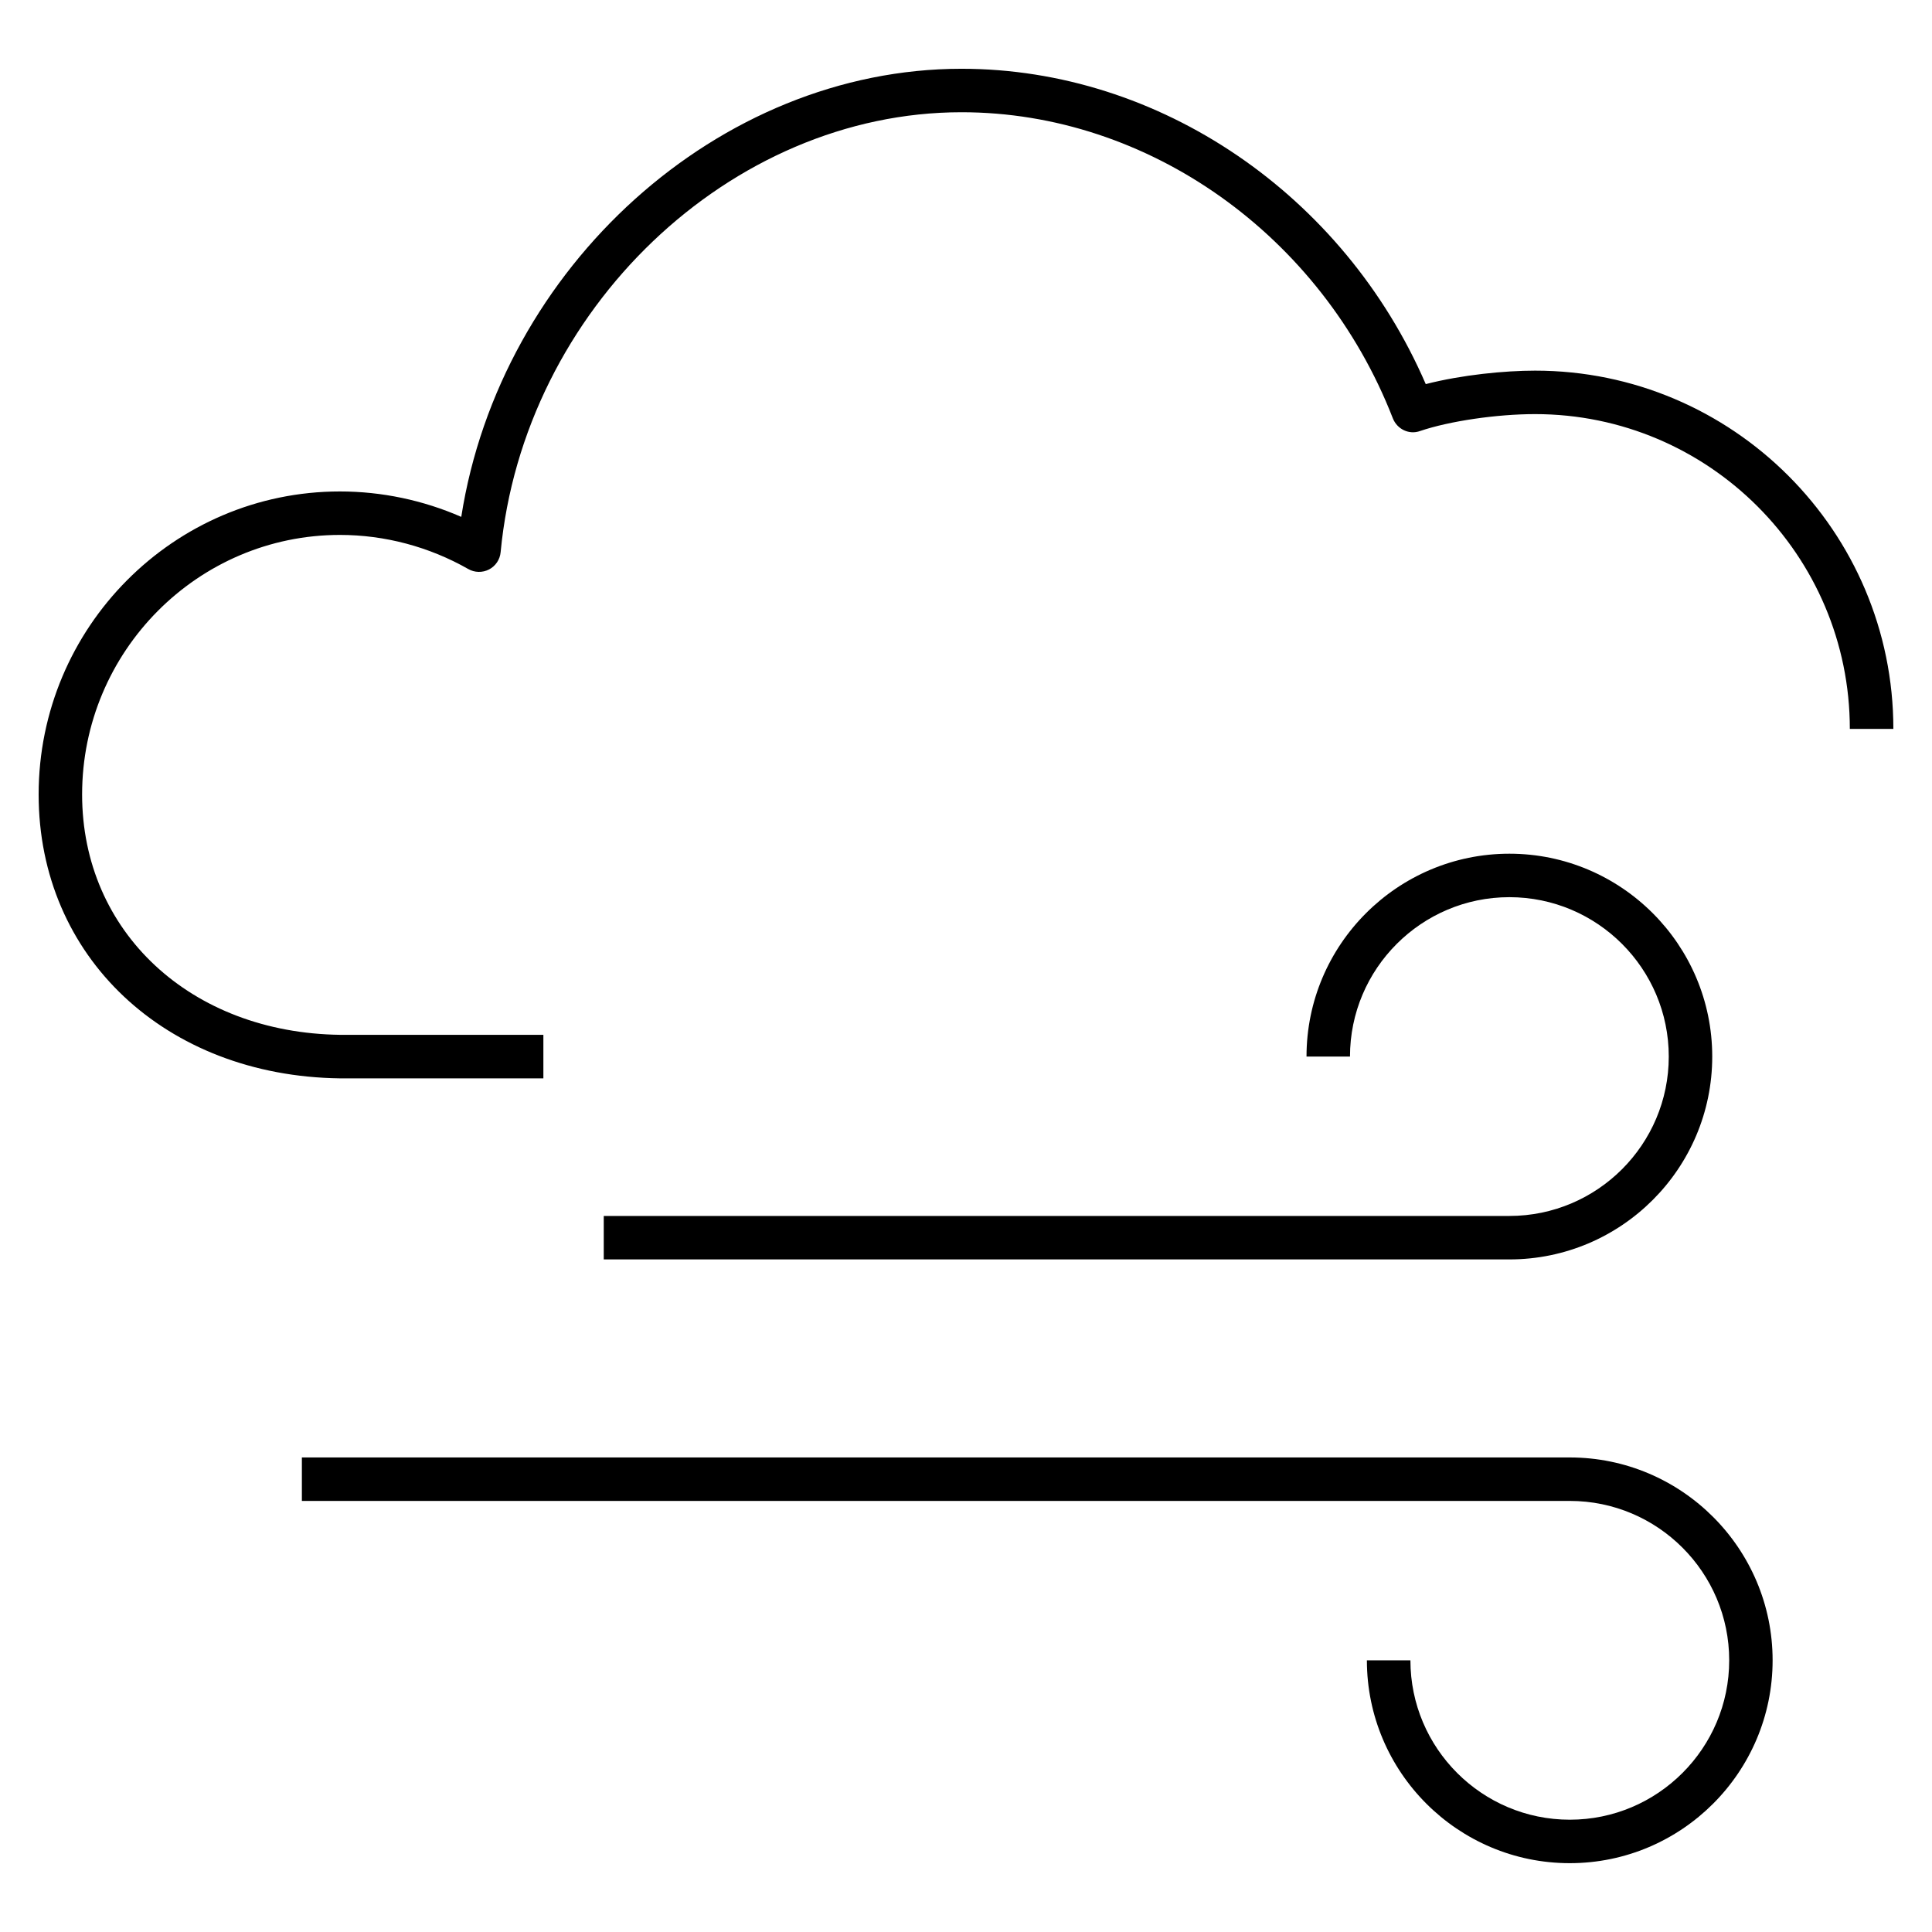 <?xml version="1.0" encoding="iso-8859-1"?>

<svg fill="#000000" version="1.1" id="Layer_1" xmlns="http://www.w3.org/2000/svg" xmlns:xlink="http://www.w3.org/1999/xlink" 
	 viewBox="0 0 32 32" xml:space="preserve">
<path id="cloudy--windy_1_" d="M26,30.86c-1.853,0-3.36-1.508-3.36-3.36h0.721c0,1.456,1.184,2.64,2.64,2.64s2.64-1.184,2.64-2.64
	s-1.184-2.64-2.64-2.64H5v-0.72h21c1.853,0,3.36,1.508,3.36,3.36S27.853,30.86,26,30.86z M25,20.86H10v-0.72h15
	c1.456,0,2.64-1.184,2.64-2.64s-1.184-2.64-2.64-2.64s-2.64,1.185-2.64,2.64h-0.72c0-1.853,1.508-3.36,3.36-3.36
	s3.36,1.507,3.36,3.36S26.853,20.86,25,20.86z M9,17.14H5.636c-2.478-0.031-4.276-1.706-4.276-3.981c0-2.37,1.916-4.299,4.271-4.299
	c0.742,0,1.477,0.196,2.125,0.565C7.861,9.485,7.991,9.488,8.1,9.432c0.108-0.056,0.181-0.164,0.192-0.286
	c0.38-4.018,3.805-7.287,7.634-7.287c3.093,0,5.964,2.038,7.144,5.07c0.071,0.18,0.269,0.276,0.451,0.21
	c0.486-0.165,1.27-0.28,1.905-0.28c2.875,0,5.213,2.339,5.213,5.214h0.721c0-3.272-2.662-5.934-5.934-5.934
	c-0.502,0-1.212,0.069-1.811,0.223c-1.357-3.137-4.408-5.223-7.689-5.223c-4.024,0-7.639,3.285-8.286,7.422
	C7.008,8.285,6.322,8.14,5.631,8.14c-2.752,0-4.991,2.251-4.991,5.019c0,2.687,2.097,4.664,4.991,4.702H9V17.14z"/>
<rect id="_Transparent_Rectangle" style="fill:none;" width="32" height="32"/>
</svg>